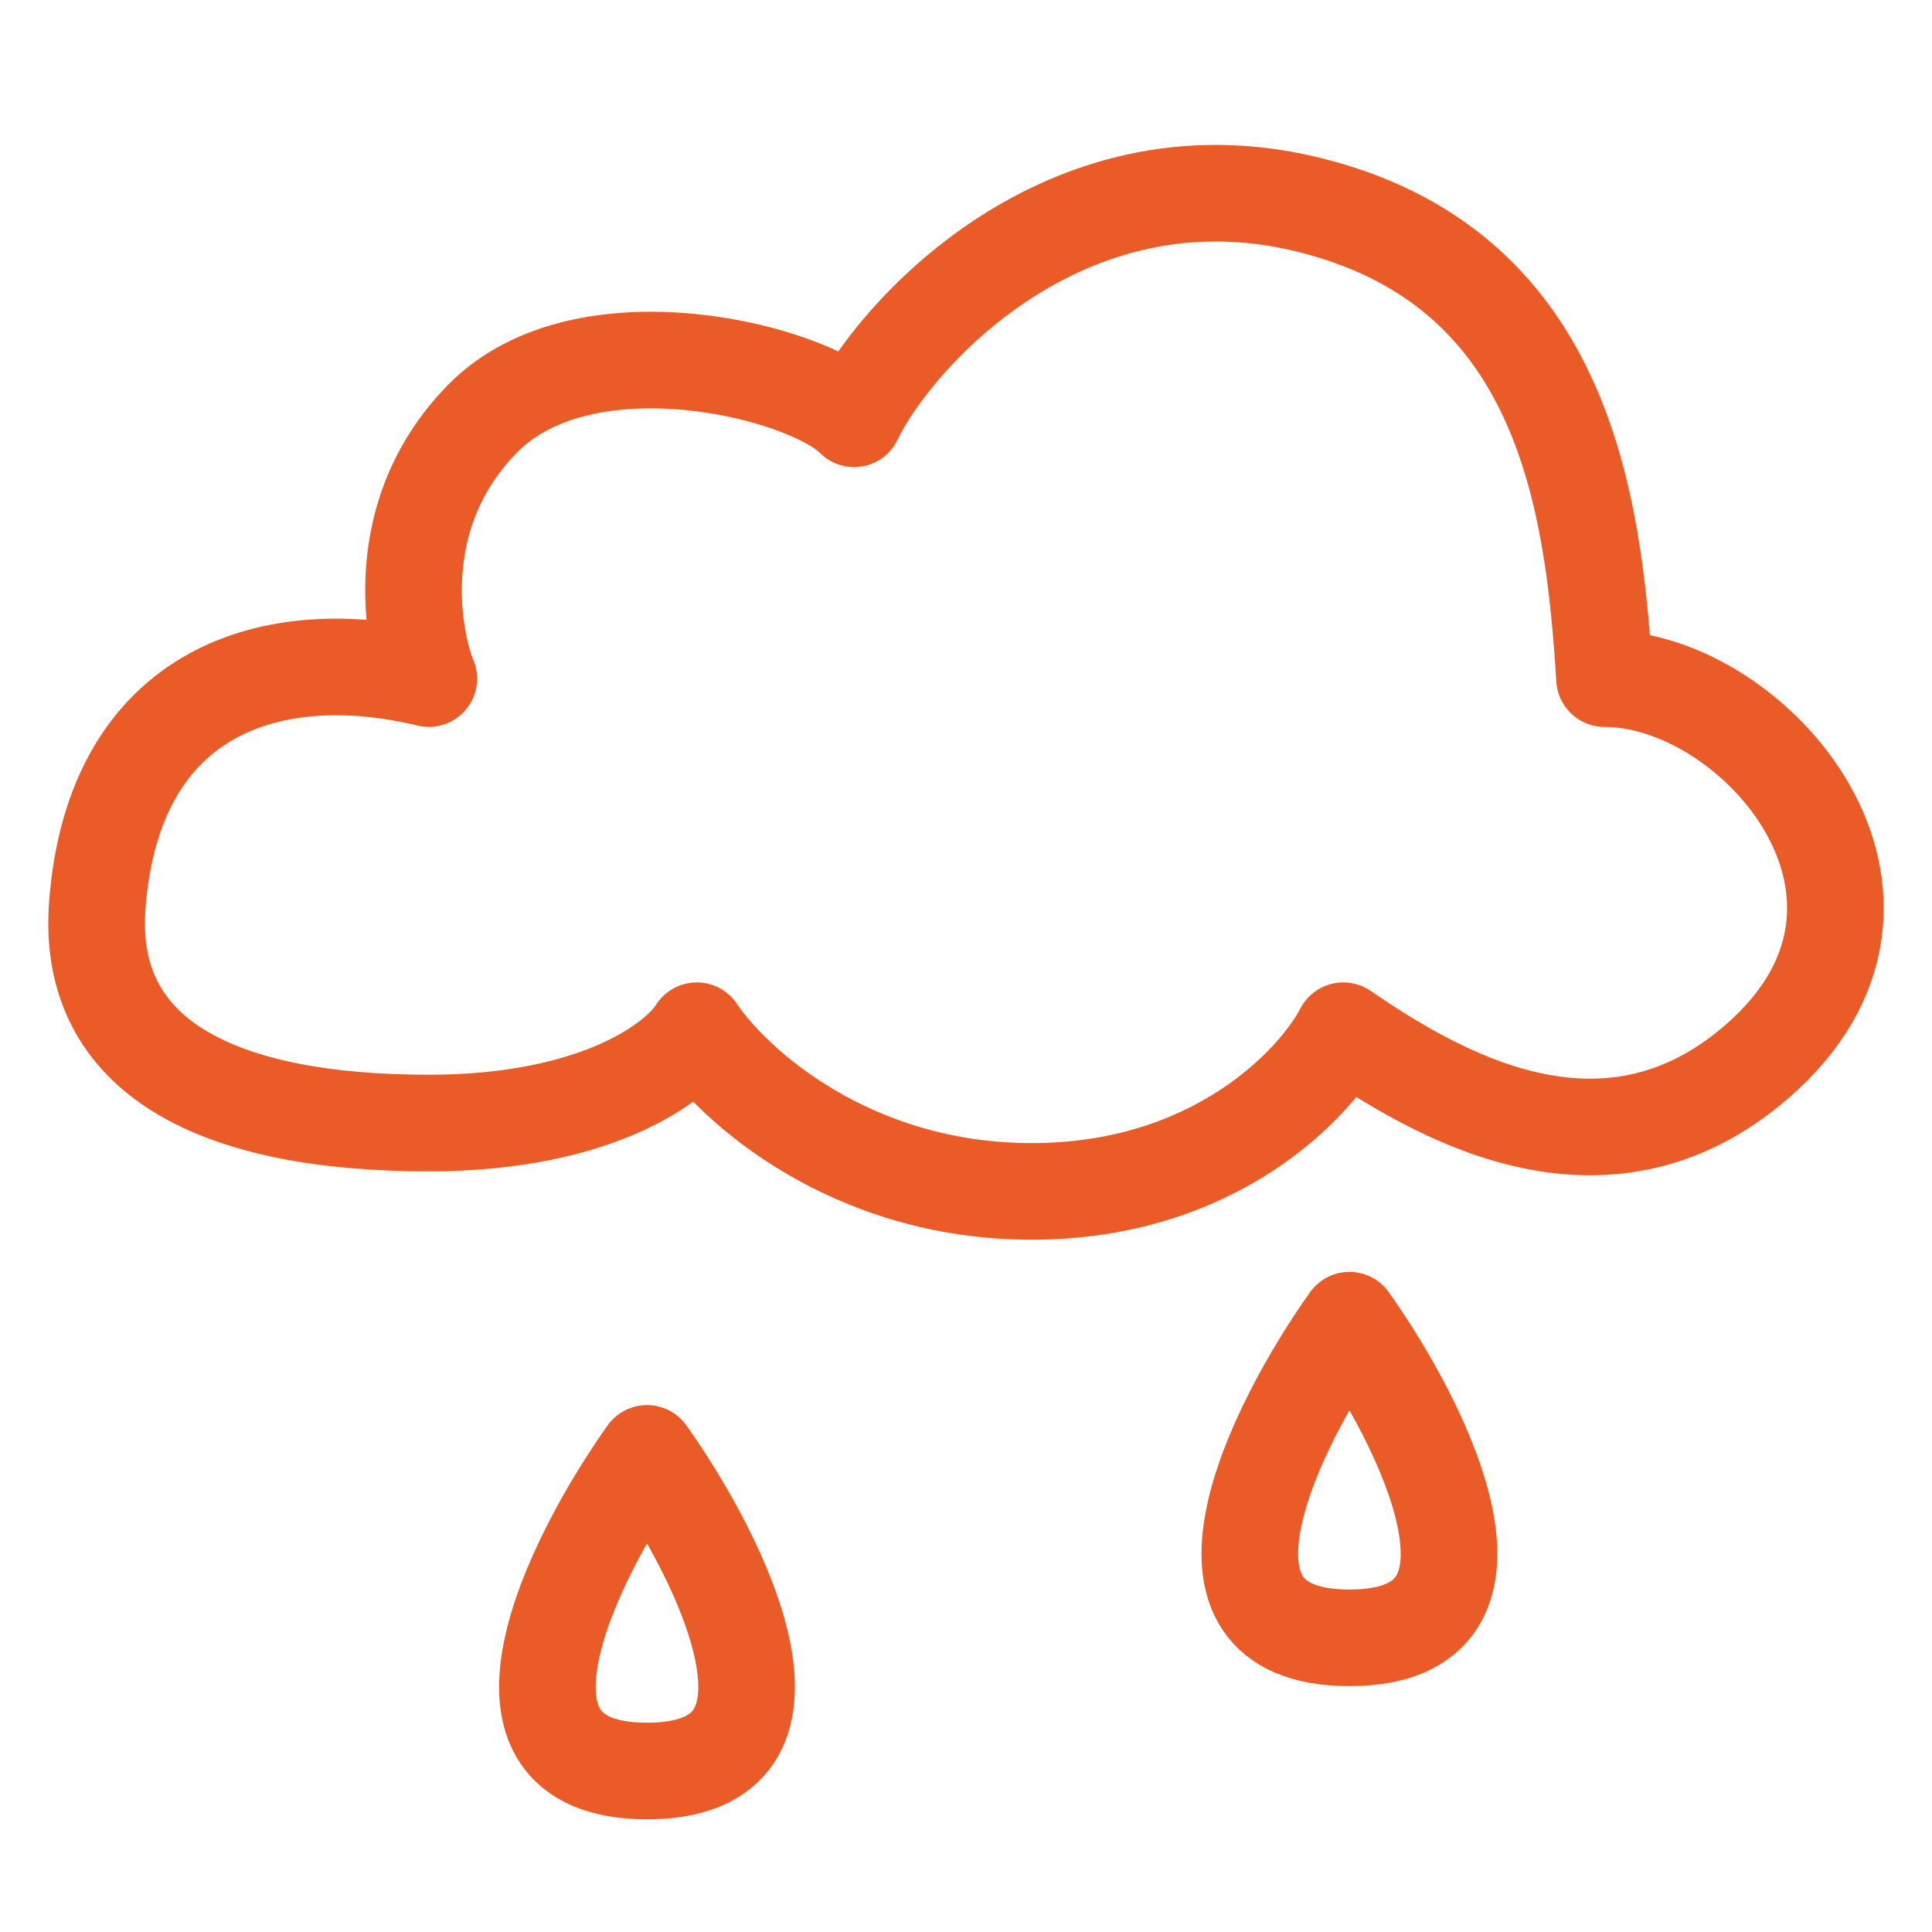 <?xml version="1.0" encoding="UTF-8"?> <svg xmlns="http://www.w3.org/2000/svg" width="60" height="60" viewBox="0 0 60 60" fill="none"> <path d="M40.537 6.334C48.551 8.245 49.483 15.519 49.83 21.075C54.511 21.075 60.41 27.913 54.551 32.978C49.762 37.119 44.524 33.921 41.716 32.01C40.849 33.673 37.7 37 32.042 37C26.383 37 22.749 33.673 21.639 32.01C21.05 32.966 18.56 34.877 13.317 34.877C6.764 34.877 2.65 32.844 3.023 28.082C3.548 21.393 8.505 19.907 13.317 21.075C13.01 20.41 11.819 16.234 14.982 13.006C18.144 9.779 25.067 11.52 26.523 13.006C27.737 10.458 33.001 4.537 40.537 6.334Z" stroke="#EA5B27" stroke-width="3" stroke-linejoin="round"></path> <path d="M20.093 45.136C17.759 48.424 14.491 55 20.093 55C25.695 55 22.427 48.424 20.093 45.136Z" stroke="#EA5B27" stroke-width="3" stroke-linejoin="round"></path> <path d="M41.907 41C39.573 44.288 36.305 50.864 41.907 50.864C47.509 50.864 44.241 44.288 41.907 41Z" stroke="#EA5B27" stroke-width="3" stroke-linejoin="round"></path> </svg> 